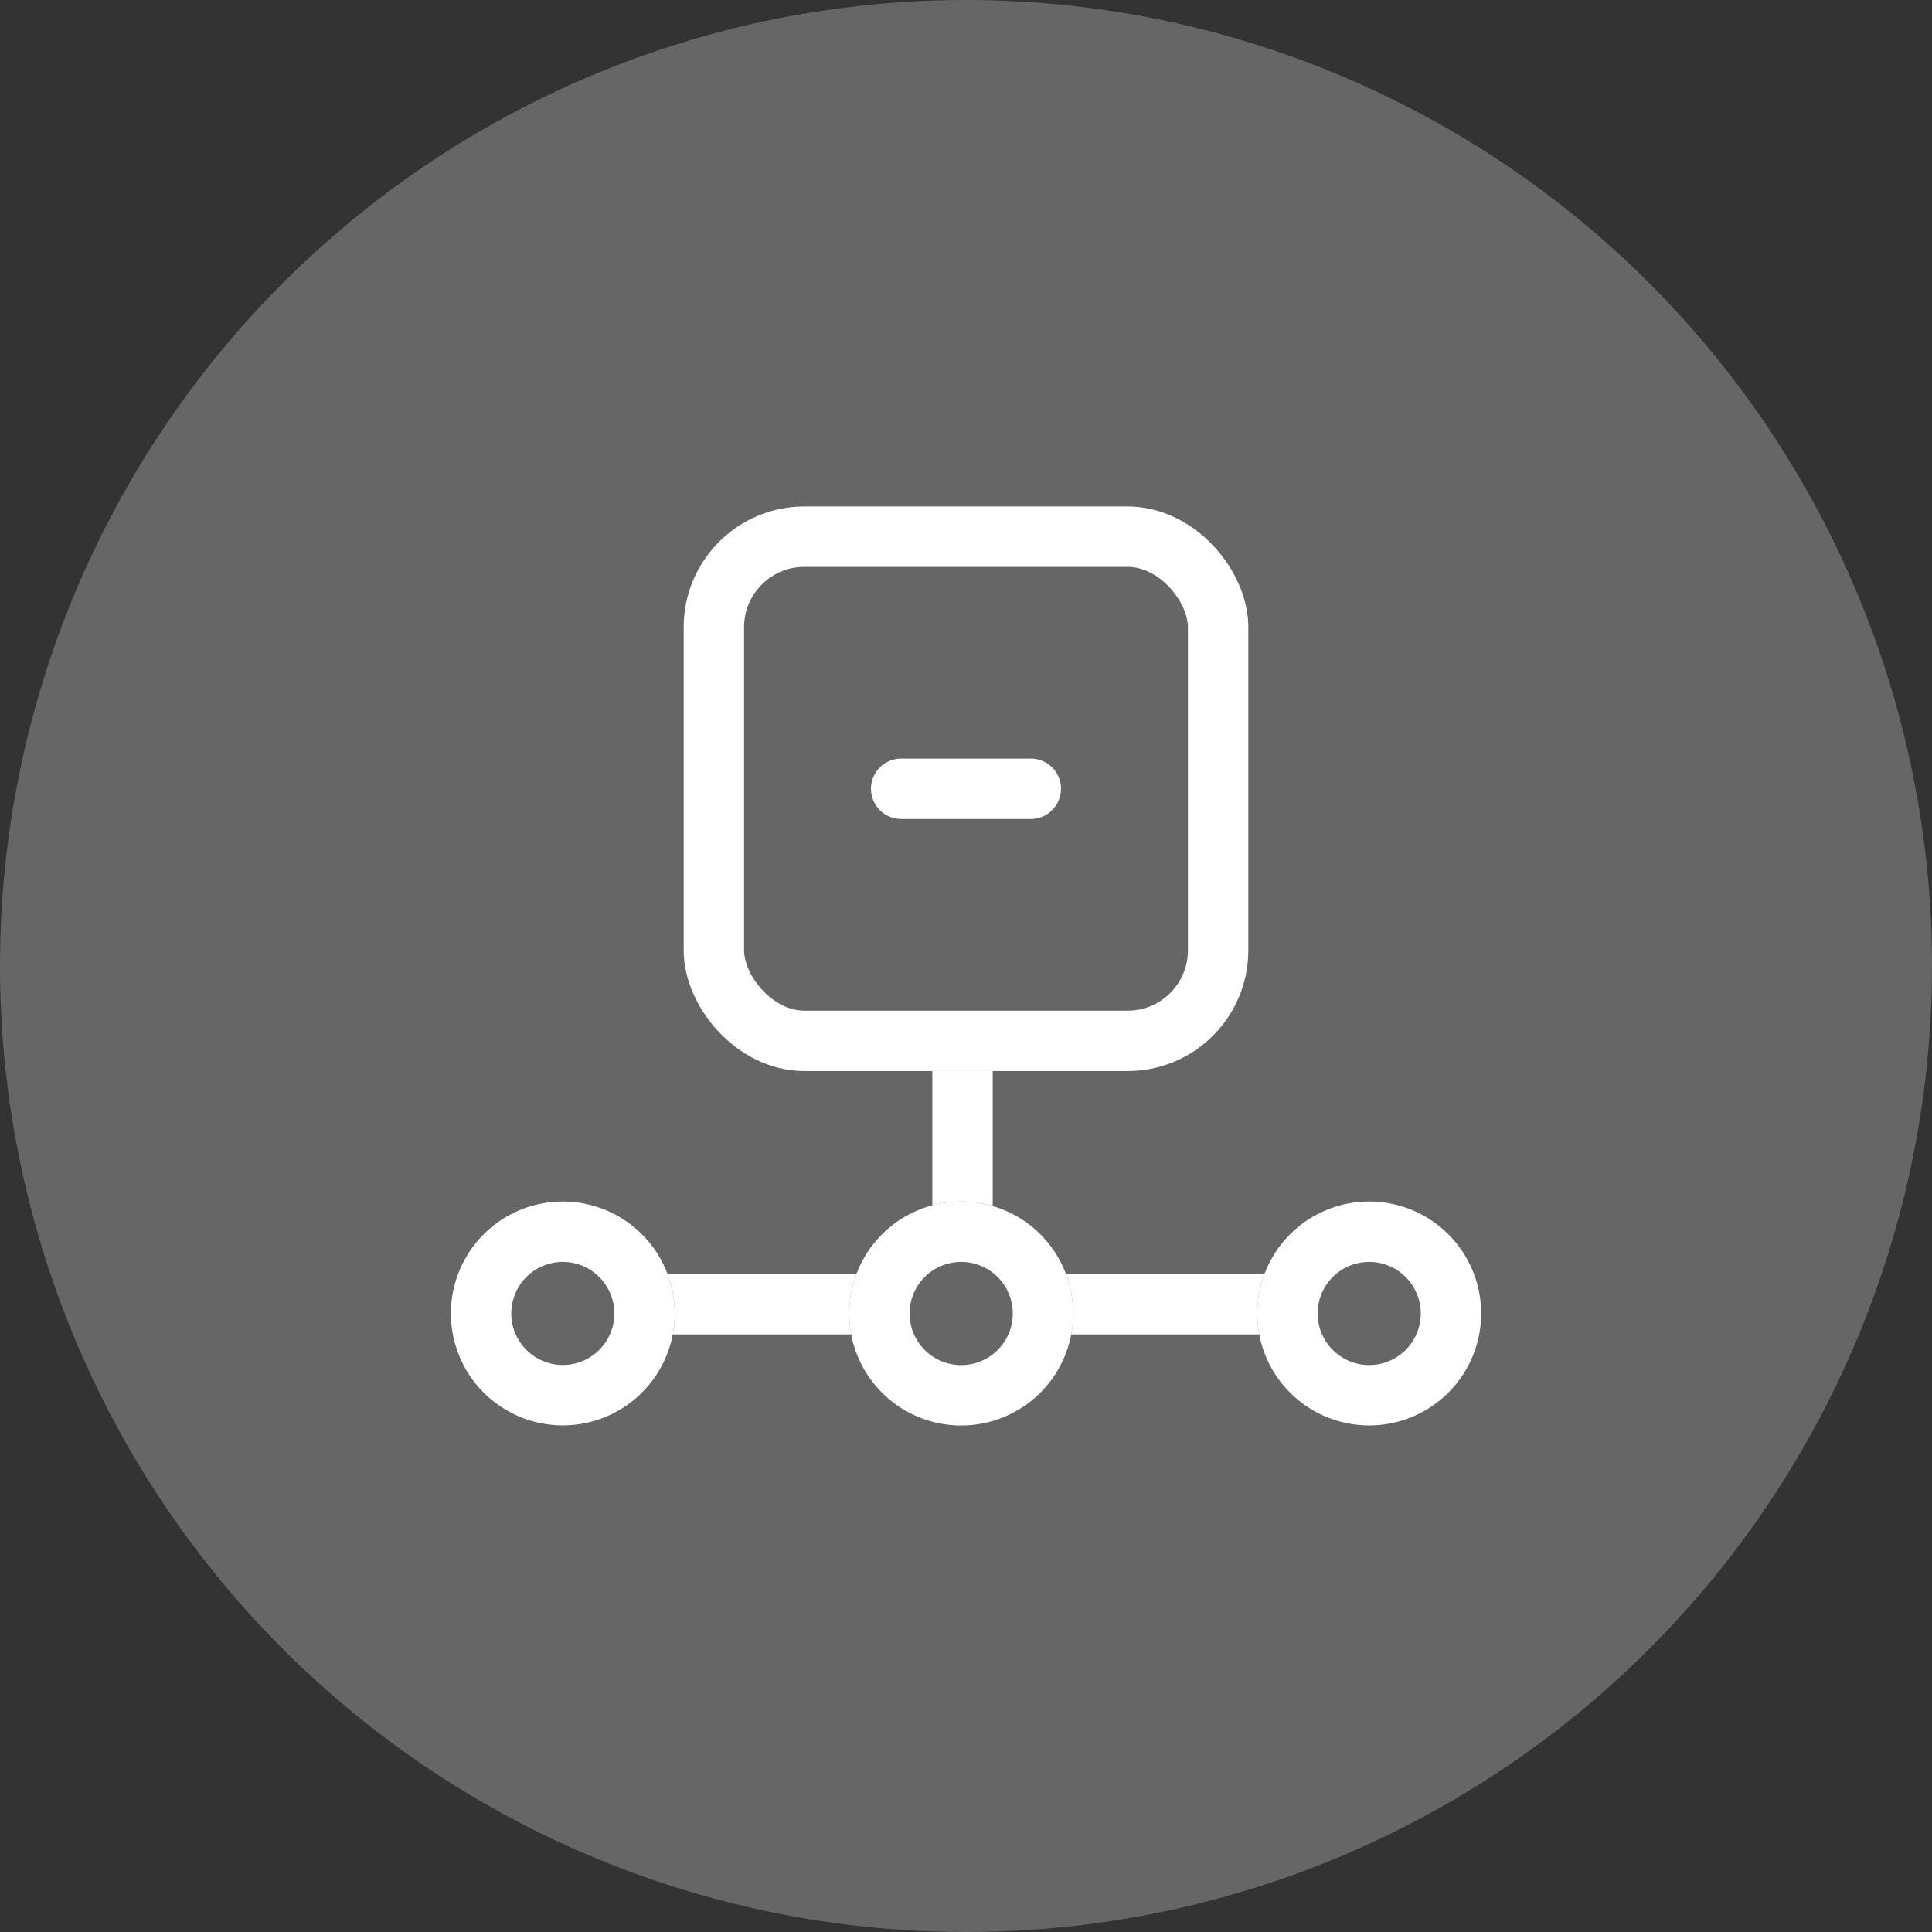 <svg xmlns="http://www.w3.org/2000/svg" xmlns:xlink="http://www.w3.org/1999/xlink" width="64" height="64" viewBox="0 0 64 64">
  <rect x="0" y="0" width="64" height="64" fill="#333333" stroke="none"/>
  <defs>
    <clipPath id="clip-path">
      <rect id="사각형_43027" data-name="사각형 43027" width="34.278" height="30.591" fill="none" stroke="#707070" stroke-width="2"/>
    </clipPath>
  </defs>
  <g id="그룹_93199" data-name="그룹 93199" transform="translate(-260 -9471)">
    <circle id="타원_442" data-name="타원 442" cx="32" cy="32" r="32" transform="translate(260 9471)" fill="#666"/>
    <g id="그룹_92993" data-name="그룹 92993" transform="translate(274.861 9487.704)">
      <path id="패스_38353" data-name="패스 38353" d="M27.646,37.019Z" transform="translate(-7.856 -10.519)" fill="#fff" stroke="#707070" stroke-width="2"/>
      <g id="그룹_92988" data-name="그룹 92988">
        <g id="그룹_92987" data-name="그룹 92987" clip-path="url(#clip-path)">
          <line id="선_959" data-name="선 959" x2="8.285" transform="translate(19.791 26.5)" fill="none" stroke="#fff" stroke-linecap="round" stroke-linejoin="round" stroke-width="2"/>
        </g>
      </g>
      <path id="패스_38354" data-name="패스 38354" d="M8.7,37.019Z" transform="translate(-2.472 -10.519)" fill="#fff" stroke="#707070" stroke-width="2"/>
      <g id="그룹_92990" data-name="그룹 92990">
        <g id="그룹_92989" data-name="그룹 92989" clip-path="url(#clip-path)">
          <line id="선_960" data-name="선 960" x2="8.285" transform="translate(6.229 26.5)" fill="none" stroke="#fff" stroke-linecap="round" stroke-linejoin="round" stroke-width="2"/>
        </g>
      </g>
      <path id="패스_38355" data-name="패스 38355" d="M23.782,30.8Z" transform="translate(-6.758 -6.594)" fill="#fff" stroke="#707070" stroke-width="2"/>
      <path id="패스_38362" data-name="패스 38362" d="M0,0V7.591" transform="translate(17.024 16.613)" fill="none" stroke="#fff" stroke-linecap="round" stroke-width="2"/>
      <g id="그룹_92992" data-name="그룹 92992">
        <g id="그룹_92991" data-name="그룹 92991" clip-path="url(#clip-path)">
          <path id="패스_38356" data-name="패스 38356" d="M25.354,36.375a2.709,2.709,0,1,1-2.709-2.709,2.709,2.709,0,0,1,2.709,2.709" transform="translate(-5.665 -9.567)" fill="#fff" stroke="#707070" stroke-width="2"/>
          <path id="패스_38357" data-name="패스 38357" d="M25.354,36.375a2.709,2.709,0,1,1-2.709-2.709A2.709,2.709,0,0,1,25.354,36.375Z" transform="translate(-5.665 -9.567)" fill="#666" stroke="#fff" stroke-linecap="round" stroke-linejoin="round" stroke-width="2"/>
          <path id="패스_38358" data-name="패스 38358" d="M6.916,36.375a2.707,2.707,0,1,1-.793-1.916,2.708,2.708,0,0,1,.793,1.916" transform="translate(-0.426 -9.567)" fill="#fff" stroke="#707070" stroke-width="2"/>
          <path id="패스_38359" data-name="패스 38359" d="M6.916,36.375a2.707,2.707,0,1,1-.793-1.916A2.708,2.708,0,0,1,6.916,36.375Z" transform="translate(-0.426 -9.567)" fill="#666" stroke="#fff" stroke-linecap="round" stroke-linejoin="round" stroke-width="2"/>
          <path id="패스_38360" data-name="패스 38360" d="M44.235,36.375a2.708,2.708,0,1,1-2.708-2.709,2.708,2.708,0,0,1,2.708,2.709" transform="translate(-11.031 -9.567)" fill="#fff" stroke="#707070" stroke-width="2"/>
          <path id="패스_38361" data-name="패스 38361" d="M44.235,36.375a2.708,2.708,0,1,1-2.708-2.709,2.708,2.708,0,0,1,2.708,2.709Z" transform="translate(-11.031 -9.567)" fill="#666" stroke="#fff" stroke-linecap="round" stroke-linejoin="round" stroke-width="2"/>
          <rect id="사각형_43029" data-name="사각형 43029" width="16.704" height="16.702" rx="3" transform="translate(8.787 1.074)" fill="#fff" stroke="#707070" stroke-width="2"/>
          <rect id="사각형_43030" data-name="사각형 43030" width="16.704" height="16.702" rx="3" transform="translate(8.787 1.074)" fill="#666" stroke="#fff" stroke-linecap="round" stroke-linejoin="round" stroke-width="2"/>
          <line id="선_962" data-name="선 962" x2="4.295" transform="translate(14.991 9.425)" fill="none" stroke="#fff" stroke-linecap="round" stroke-linejoin="round" stroke-width="2"/>
        </g>
      </g>
    </g>
  </g>
</svg>
